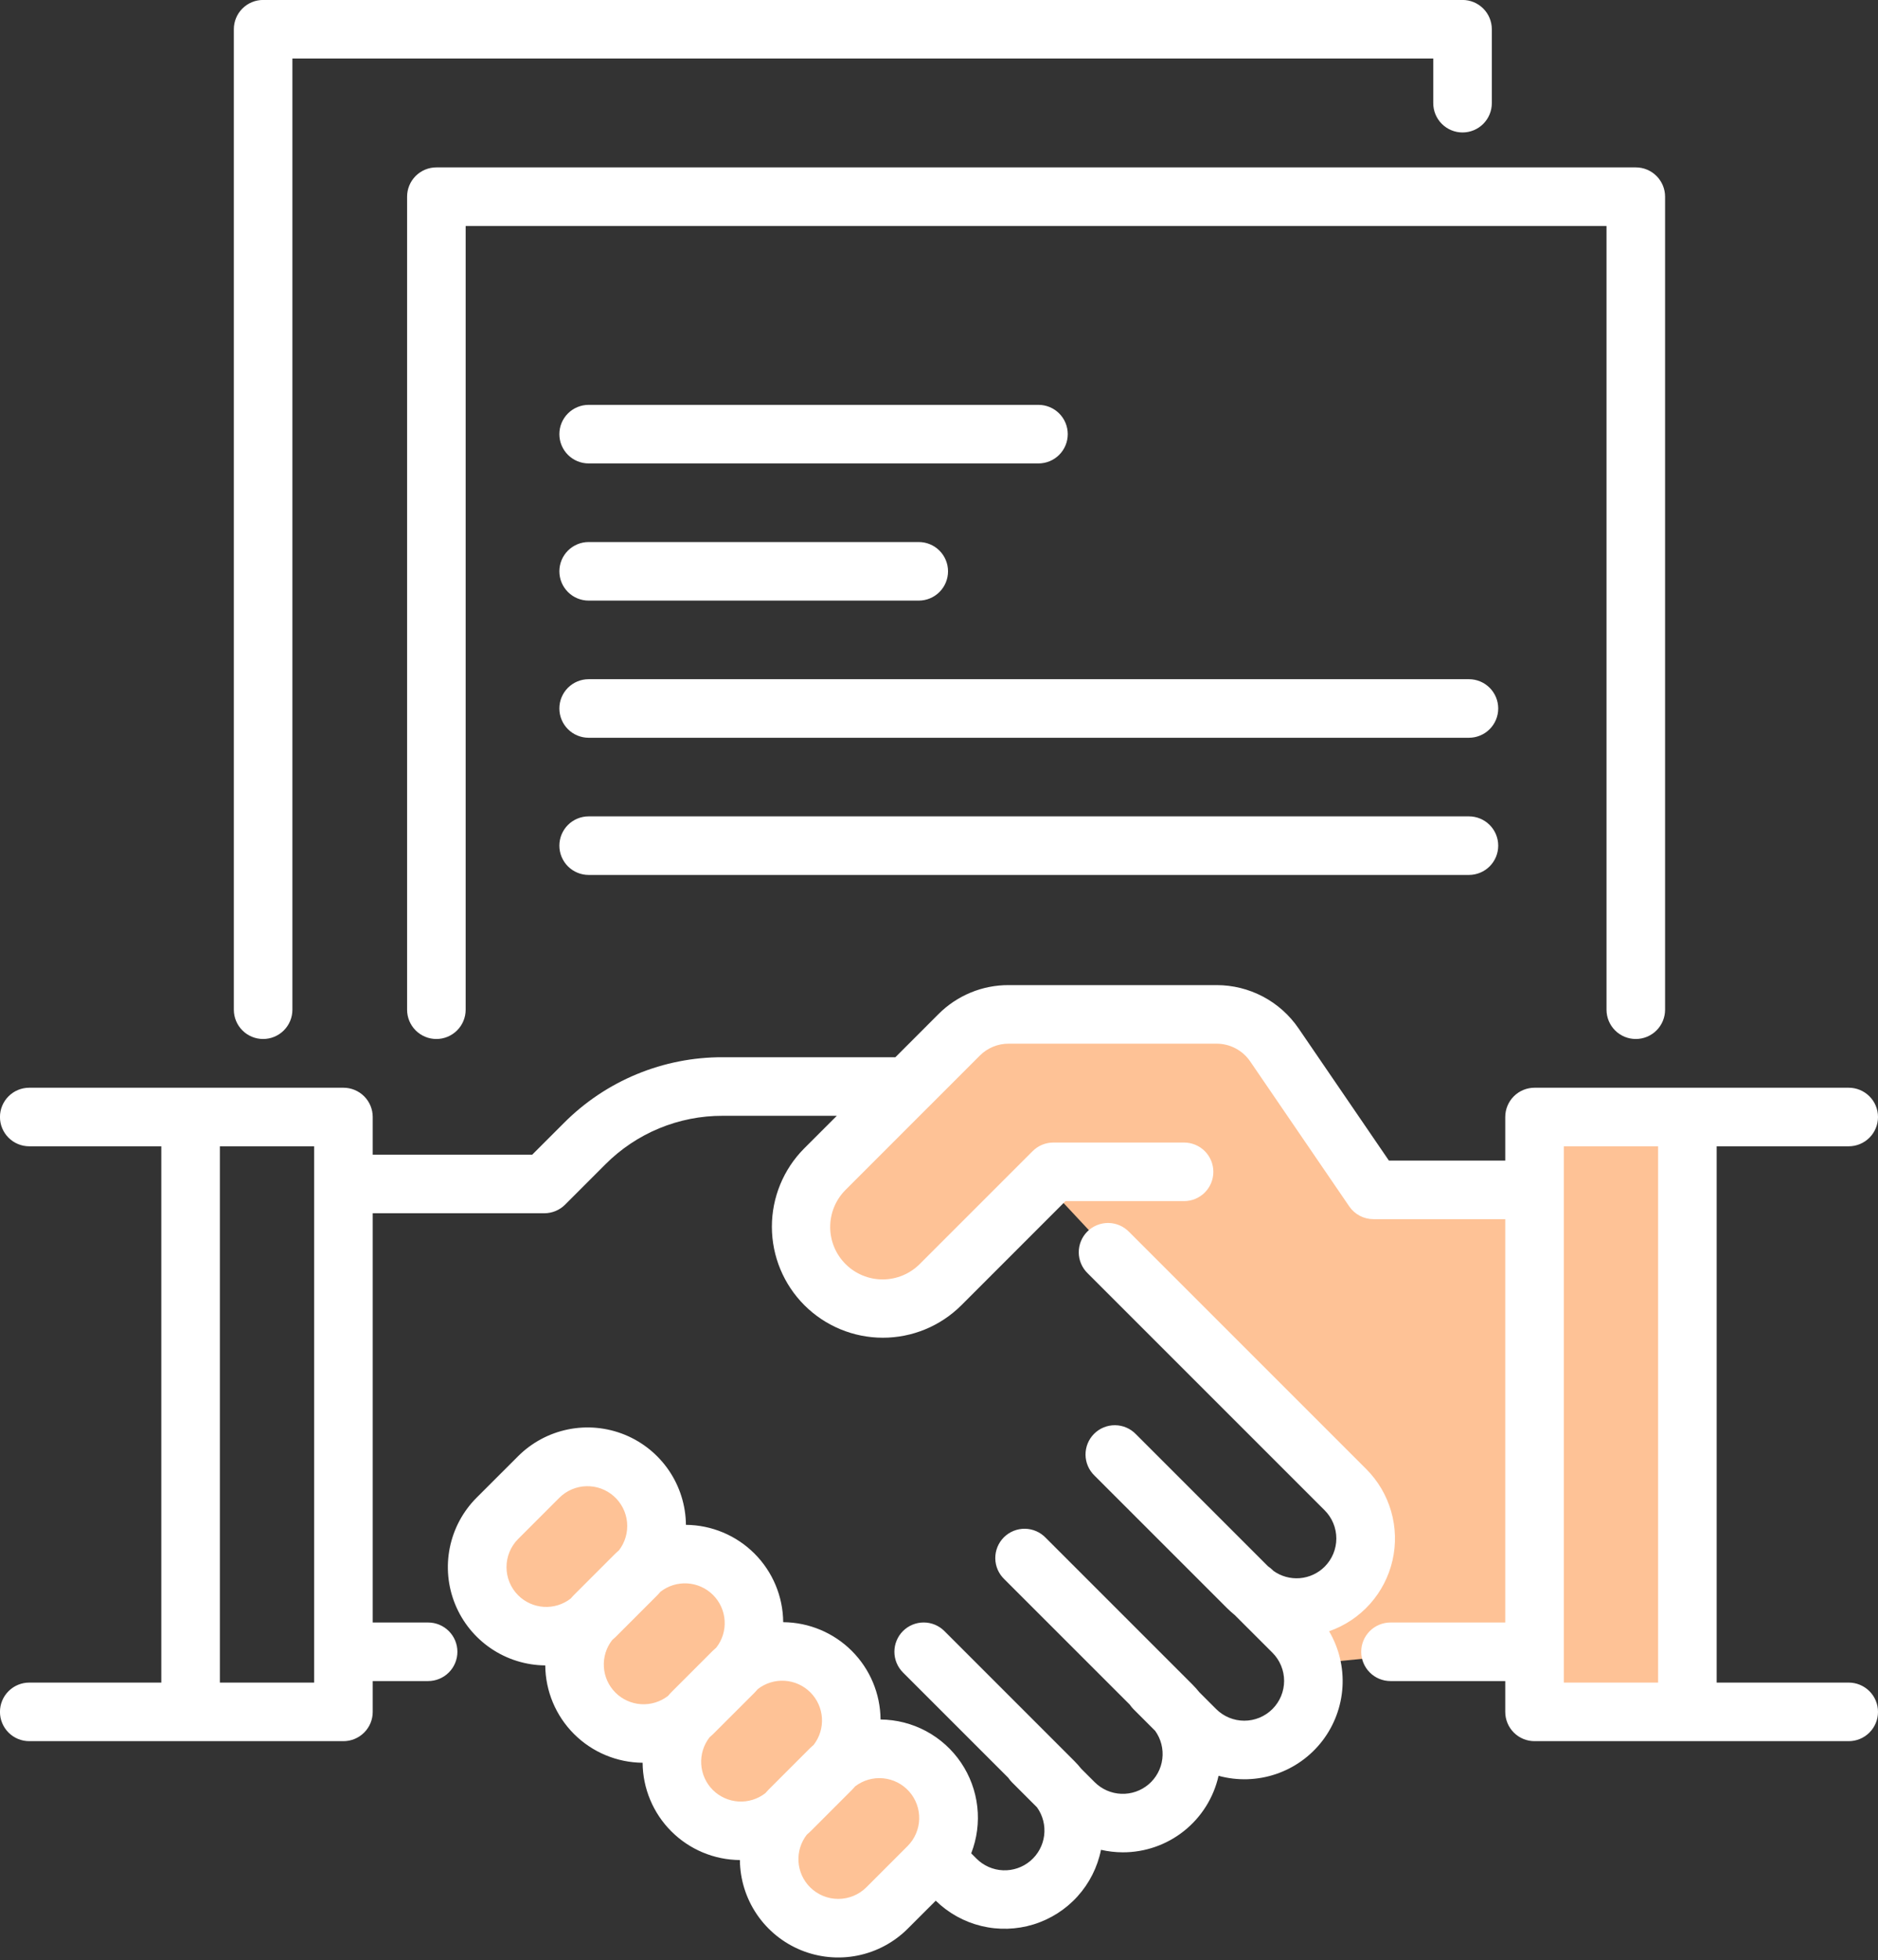 <svg width="481" height="502" viewBox="0 0 481 502" fill="none" xmlns="http://www.w3.org/2000/svg">
<rect x="0" y="0" width="481" height="502" fill="#333333" stroke="none"/>
<g clip-path="url(#clip0)">
<path fill-rule="evenodd" clip-rule="evenodd" d="M205.75 308.125L246.75 265.125L289.75 260.125L321.75 262.125L346.75 299.125L384.75 305.125L392.75 288.125L430.75 286.125L432.75 440.125L394.75 439.125L386.75 421.125L335.75 426.125V414.125L348.75 392.125L314.75 349.125L281.75 318.125L267.75 303.125L238.75 332.125H216.75L205.75 308.125Z" fill="#FEC296"/>
<path fill-rule="evenodd" clip-rule="evenodd" d="M121.75 401.125L148.75 374.125L228.75 449.125L241.75 461.125L232.75 481.125L210.75 493.125L138.75 422.125L121.75 401.125Z" fill="#FEC296"/>
<path fill-rule="evenodd" clip-rule="evenodd" d="M473.5 293.575H439.68V430.925H473.5C475.489 430.925 477.397 431.715 478.803 433.122C480.21 434.528 481 436.436 481 438.425C481 440.414 480.21 442.322 478.803 443.728C477.397 445.135 475.489 445.925 473.5 445.925H393.03C391.041 445.925 389.133 445.135 387.727 443.728C386.32 442.322 385.53 440.414 385.53 438.425V430.535H356.14C354.151 430.535 352.243 429.745 350.837 428.338C349.43 426.932 348.64 425.024 348.64 423.035C348.64 421.046 349.43 419.138 350.837 417.732C352.243 416.325 354.151 415.535 356.14 415.535H385.53V312.235H351.77C350.548 312.236 349.345 311.939 348.265 311.369C347.184 310.799 346.259 309.974 345.57 308.965L320.2 271.835C319.243 270.435 317.958 269.289 316.458 268.498C314.957 267.707 313.286 267.294 311.59 267.295H258.332C256.962 267.29 255.605 267.558 254.339 268.081C253.072 268.605 251.923 269.374 250.956 270.345L237.74 283.565H237.734L216.561 304.745C214.043 307.265 212.629 310.681 212.63 314.244C212.63 317.806 214.046 321.222 216.566 323.74C219.086 326.258 222.502 327.672 226.065 327.672C229.627 327.671 233.043 326.255 235.561 323.735L264.485 294.815C265.18 294.118 266.006 293.565 266.916 293.187C267.825 292.81 268.8 292.615 269.785 292.615H303.268C305.257 292.615 307.165 293.405 308.571 294.812C309.978 296.218 310.768 298.126 310.768 300.115C310.768 302.104 309.978 304.012 308.571 305.418C307.165 306.825 305.257 307.615 303.268 307.615H272.893L246.167 334.345C240.828 339.647 233.606 342.616 226.082 342.603C218.558 342.59 211.346 339.596 206.026 334.276C200.706 328.956 197.711 321.744 197.697 314.22C197.684 306.696 200.653 299.474 205.954 294.135L214.327 285.765H185.101C179.516 285.749 173.982 286.842 168.822 288.979C163.661 291.116 158.976 294.255 155.037 298.215L144.721 308.535C143.313 309.936 141.408 310.723 139.421 310.725H95.464V415.535H109.65C111.639 415.535 113.547 416.325 114.953 417.732C116.36 419.138 117.15 421.046 117.15 423.035C117.15 425.024 116.36 426.932 114.953 428.338C113.547 429.745 111.639 430.535 109.65 430.535H95.464V438.425C95.464 440.414 94.674 442.322 93.267 443.728C91.861 445.135 89.953 445.925 87.964 445.925H7.491C5.502 445.925 3.594 445.135 2.188 443.728C0.781 442.322 -0.009 440.414 -0.009 438.425C-0.009 436.436 0.781 434.528 2.188 433.122C3.594 431.715 5.502 430.925 7.491 430.925H41.314V293.575H7.491C5.502 293.575 3.594 292.785 2.188 291.378C0.781 289.972 -0.009 288.064 -0.009 286.075C-0.009 284.086 0.781 282.178 2.188 280.772C3.594 279.365 5.502 278.575 7.491 278.575H87.964C89.953 278.575 91.861 279.365 93.267 280.772C94.674 282.178 95.464 284.086 95.464 286.075V295.725H136.311L144.431 287.605C149.76 282.249 156.099 278.003 163.08 275.112C170.06 272.222 177.545 270.744 185.101 270.765H229.327L240.35 259.735C242.707 257.368 245.509 255.492 248.596 254.214C251.683 252.937 254.992 252.285 258.332 252.295H311.59C315.728 252.292 319.804 253.3 323.464 255.231C327.124 257.162 330.256 259.958 332.59 263.375L355.73 297.235H385.53V286.075C385.53 284.086 386.32 282.178 387.727 280.772C389.133 279.365 391.041 278.575 393.03 278.575H473.5C475.489 278.575 477.397 279.365 478.803 280.772C480.21 282.178 481 284.086 481 286.075C481 288.064 480.21 289.972 478.803 291.378C477.397 292.785 475.489 293.575 473.5 293.575ZM80.464 293.575H56.314V430.925H80.464V293.575ZM424.68 293.575H400.53V430.925H424.68V293.575ZM150.766 103.688H265.977C267.966 103.688 269.874 104.478 271.28 105.885C272.687 107.291 273.477 109.199 273.477 111.188C273.477 113.177 272.687 115.085 271.28 116.491C269.874 117.898 267.966 118.688 265.977 118.688H150.766C148.777 118.688 146.869 117.898 145.463 116.491C144.056 115.085 143.266 113.177 143.266 111.188C143.266 109.199 144.056 107.291 145.463 105.885C146.869 104.478 148.777 103.688 150.766 103.688ZM150.766 138.819H235.313C237.302 138.819 239.21 139.609 240.616 141.016C242.023 142.422 242.813 144.33 242.813 146.319C242.813 148.308 242.023 150.216 240.616 151.622C239.21 153.029 237.302 153.819 235.313 153.819H150.766C148.777 153.819 146.869 153.029 145.463 151.622C144.056 150.216 143.266 148.308 143.266 146.319C143.266 144.33 144.056 142.422 145.463 141.016C146.869 139.609 148.777 138.819 150.766 138.819ZM150.766 209.079H376.23C378.219 209.079 380.127 209.869 381.533 211.276C382.94 212.682 383.73 214.59 383.73 216.579C383.73 218.568 382.94 220.476 381.533 221.882C380.127 223.289 378.219 224.079 376.23 224.079H150.766C149.781 224.079 148.806 223.885 147.896 223.508C146.986 223.131 146.159 222.579 145.463 221.882C144.766 221.186 144.214 220.359 143.837 219.449C143.46 218.539 143.266 217.564 143.266 216.579C143.266 215.594 143.46 214.619 143.837 213.709C144.214 212.799 144.766 211.972 145.463 211.276C146.159 210.579 146.986 210.027 147.896 209.65C148.806 209.273 149.781 209.079 150.766 209.079ZM150.766 173.948H376.23C378.219 173.948 380.127 174.738 381.533 176.145C382.94 177.551 383.73 179.459 383.73 181.448C383.73 183.437 382.94 185.345 381.533 186.751C380.127 188.158 378.219 188.948 376.23 188.948H150.766C148.777 188.948 146.869 188.158 145.463 186.751C144.056 185.345 143.266 183.437 143.266 181.448C143.266 179.459 144.056 177.551 145.463 176.145C146.869 174.738 148.777 173.948 150.766 173.948ZM418.966 266.095C416.977 266.095 415.069 265.305 413.663 263.898C412.256 262.492 411.466 260.584 411.466 258.595V57.871H119.266V258.595C119.266 260.584 118.476 262.492 117.069 263.898C115.663 265.305 113.755 266.095 111.766 266.095C109.777 266.095 107.869 265.305 106.463 263.898C105.056 262.492 104.266 260.584 104.266 258.595V50.371C104.266 48.382 105.056 46.474 106.463 45.068C107.869 43.661 109.777 42.871 111.766 42.871H418.966C420.955 42.871 422.863 43.661 424.269 45.068C425.676 46.474 426.466 48.382 426.466 50.371V258.595C426.466 260.583 425.676 262.491 424.271 263.897C422.865 265.303 420.958 266.094 418.97 266.095H418.966ZM374.59 33.925C372.601 33.925 370.693 33.135 369.287 31.728C367.88 30.322 367.09 28.414 367.09 26.425V14.987H74.89V258.595C74.89 260.584 74.1 262.492 72.693 263.898C71.287 265.305 69.379 266.095 67.39 266.095C65.401 266.095 63.493 265.305 62.087 263.898C60.68 262.492 59.89 260.584 59.89 258.595V7.488C59.89 5.499 60.68 3.591 62.087 2.185C63.493 0.778 65.401 -0.012 67.39 -0.012H374.59C376.579 -0.012 378.487 0.778 379.893 2.185C381.3 3.591 382.09 5.499 382.09 7.488V26.425C382.09 28.414 381.3 30.322 379.893 31.728C378.487 33.135 376.579 33.925 374.59 33.925ZM122.101 383.535L132.678 372.965C136.185 369.455 140.651 367.059 145.515 366.078C150.379 365.096 155.424 365.573 160.018 367.449C164.612 369.325 168.549 372.516 171.336 376.621C174.123 380.726 175.635 385.563 175.683 390.525C182.276 390.581 188.583 393.226 193.244 397.889C197.904 402.553 200.545 408.862 200.596 415.455C207.191 415.506 213.502 418.147 218.167 422.809C222.832 427.471 225.477 433.78 225.532 440.375C229.604 440.411 233.607 441.435 237.196 443.359C240.785 445.283 243.853 448.05 246.137 451.422C248.421 454.794 249.851 458.67 250.307 462.717C250.762 466.763 250.228 470.86 248.75 474.655L250.096 476.005C251.903 477.819 254.327 478.886 256.885 478.994C259.443 479.102 261.949 478.244 263.903 476.589C265.857 474.935 267.117 472.605 267.432 470.064C267.747 467.523 267.094 464.957 265.603 462.875L259.18 456.455C258.831 456.104 258.517 455.718 258.244 455.305L231.273 428.335C230.576 427.638 230.024 426.812 229.647 425.902C229.269 424.992 229.075 424.016 229.075 423.031C229.075 422.046 229.269 421.071 229.646 420.16C230.023 419.25 230.575 418.423 231.271 417.726C231.968 417.03 232.795 416.477 233.705 416.1C234.615 415.723 235.59 415.529 236.575 415.529C237.561 415.529 238.536 415.722 239.446 416.099C240.356 416.476 241.183 417.029 241.88 417.725L275.125 450.975C275.763 451.61 276.364 452.281 276.925 452.985L280.367 456.425C282.176 458.236 284.6 459.3 287.158 459.406C289.715 459.512 292.219 458.652 294.172 456.997C296.124 455.342 297.383 453.013 297.697 450.472C298.011 447.932 297.358 445.366 295.867 443.285L290.307 437.725C289.955 437.375 289.64 436.989 289.367 436.575L257.25 404.465C256.524 403.775 255.943 402.947 255.542 402.03C255.141 401.112 254.928 400.124 254.915 399.122C254.903 398.121 255.091 397.127 255.468 396.2C255.845 395.272 256.405 394.43 257.113 393.722C257.821 393.014 258.664 392.455 259.592 392.078C260.52 391.701 261.513 391.514 262.515 391.527C263.516 391.541 264.504 391.754 265.422 392.156C266.339 392.557 267.167 393.139 267.856 393.865L305.386 431.395C306.023 432.031 306.624 432.702 307.186 433.405L311.476 437.695C312.423 438.642 313.547 439.394 314.784 439.907C316.022 440.42 317.348 440.685 318.688 440.685C320.027 440.686 321.353 440.422 322.591 439.91C323.829 439.398 324.954 438.647 325.901 437.7C326.848 436.753 327.6 435.629 328.113 434.392C328.626 433.154 328.891 431.828 328.891 430.489C328.891 429.149 328.628 427.823 328.116 426.585C327.604 425.347 326.853 424.223 325.906 423.275L316.256 413.635C315.566 413.065 314.896 412.475 314.256 411.835L280.321 377.905C279.604 377.214 279.033 376.386 278.639 375.471C278.246 374.556 278.038 373.572 278.029 372.577C278.02 371.581 278.209 370.593 278.586 369.671C278.963 368.749 279.519 367.912 280.223 367.207C280.927 366.503 281.764 365.945 282.686 365.568C283.607 365.19 284.595 365 285.59 365.008C286.586 365.016 287.571 365.223 288.486 365.615C289.401 366.008 290.229 366.579 290.921 367.295L324.781 401.155C325.191 401.43 325.576 401.742 325.931 402.085L326.161 402.315C328.122 403.717 330.517 404.379 332.919 404.181C335.322 403.983 337.576 402.939 339.281 401.235C341.192 399.32 342.266 396.725 342.266 394.02C342.266 391.315 341.192 388.72 339.281 386.805L278.581 326.105C277.865 325.413 277.294 324.585 276.901 323.67C276.509 322.755 276.302 321.77 276.294 320.774C276.286 319.779 276.476 318.791 276.854 317.87C277.231 316.948 277.789 316.111 278.493 315.407C279.198 314.703 280.035 314.147 280.957 313.77C281.879 313.393 282.867 313.204 283.863 313.213C284.858 313.222 285.842 313.43 286.757 313.823C287.672 314.217 288.499 314.788 289.191 315.505L349.891 376.205C352.909 379.214 355.113 382.941 356.296 387.036C357.479 391.13 357.603 395.458 356.655 399.614C355.708 403.769 353.72 407.615 350.879 410.792C348.037 413.969 344.435 416.372 340.411 417.775C342.949 422.087 344.143 427.058 343.84 432.052C343.538 437.046 341.753 441.837 338.714 445.812C335.674 449.786 331.519 452.764 326.778 454.364C322.037 455.964 316.927 456.114 312.101 454.795C310.851 460.367 307.738 465.345 303.277 468.909C298.815 472.473 293.271 474.408 287.561 474.395C285.686 474.387 283.819 474.172 281.991 473.755C281.096 478.2 279.017 482.321 275.975 485.684C272.933 489.046 269.039 491.525 264.706 492.86C260.372 494.194 255.758 494.334 251.352 493.265C246.945 492.195 242.908 489.957 239.668 486.785L232.502 493.945C228.994 497.454 224.528 499.85 219.664 500.83C214.8 501.81 209.754 501.332 205.161 499.455C200.568 497.578 196.631 494.386 193.845 490.28C191.059 486.174 189.548 481.337 189.502 476.375C182.909 476.324 176.601 473.682 171.94 469.019C167.279 464.357 164.638 458.048 164.589 451.455C157.993 451.4 151.684 448.756 147.019 444.093C142.354 439.43 139.709 433.121 139.652 426.525C134.69 426.48 129.853 424.97 125.747 422.185C121.641 419.399 118.45 415.463 116.574 410.869C114.699 406.275 114.223 401.23 115.206 396.367C116.19 391.503 118.588 387.039 122.101 383.535V383.535ZM207.482 483.345C209.397 485.253 211.99 486.325 214.693 486.325C217.397 486.325 219.99 485.253 221.905 483.345L232.482 472.765C234.3 470.927 235.353 468.466 235.426 465.882C235.5 463.297 234.589 460.781 232.878 458.842C231.167 456.904 228.784 455.687 226.21 455.439C223.636 455.191 221.064 455.929 219.014 457.505C218.731 457.825 218.464 458.145 218.163 458.445L207.587 469.025C207.287 469.325 206.965 469.585 206.655 469.865C205.123 471.825 204.361 474.278 204.513 476.762C204.665 479.245 205.721 481.587 207.482 483.345V483.345ZM182.557 458.415C184.316 460.17 186.654 461.222 189.134 461.375C191.614 461.528 194.064 460.771 196.025 459.245C196.308 458.935 196.575 458.615 196.875 458.315L207.452 447.735C207.752 447.435 208.073 447.175 208.383 446.895C209.911 444.935 210.67 442.484 210.516 440.003C210.363 437.523 209.309 435.184 207.552 433.427C205.794 431.669 203.455 430.615 200.975 430.462C198.494 430.308 196.043 431.067 194.083 432.595C193.803 432.905 193.542 433.225 193.243 433.525L182.666 444.095C182.366 444.395 182.045 444.655 181.735 444.935C180.208 446.897 179.449 449.349 179.6 451.83C179.751 454.312 180.803 456.653 182.557 458.415V458.415ZM157.633 433.495C159.393 435.25 161.732 436.303 164.213 436.456C166.693 436.609 169.144 435.851 171.106 434.325C171.388 434.005 171.65 433.685 171.95 433.385L182.528 422.805C182.828 422.515 183.148 422.255 183.458 421.965C184.987 420.006 185.748 417.555 185.596 415.074C185.445 412.593 184.391 410.253 182.635 408.494C180.878 406.736 178.539 405.68 176.059 405.525C173.578 405.371 171.126 406.128 169.165 407.655C168.882 407.975 168.615 408.295 168.314 408.595L157.738 419.175C157.438 419.475 157.116 419.735 156.806 420.015C155.274 421.975 154.512 424.428 154.664 426.912C154.816 429.395 155.872 431.737 157.633 433.495V433.495ZM132.708 408.565C134.466 410.321 136.804 411.375 139.284 411.528C141.765 411.681 144.215 410.922 146.175 409.395C146.459 409.085 146.725 408.765 147.026 408.465L157.603 397.885C157.903 397.585 158.224 397.325 158.534 397.045C160.111 394.996 160.851 392.425 160.604 389.851C160.358 387.278 159.144 384.894 157.206 383.182C155.269 381.469 152.755 380.556 150.17 380.628C147.586 380.699 145.125 381.749 143.285 383.565L132.708 394.145C130.798 396.059 129.726 398.652 129.726 401.355C129.726 404.058 130.798 406.651 132.708 408.565V408.565Z" fill="white"/>
</g>
<defs>
<clipPath id="clip0">
<rect width="481" height="501.315" fill="white"/>
</clipPath>
</defs>
</svg>

